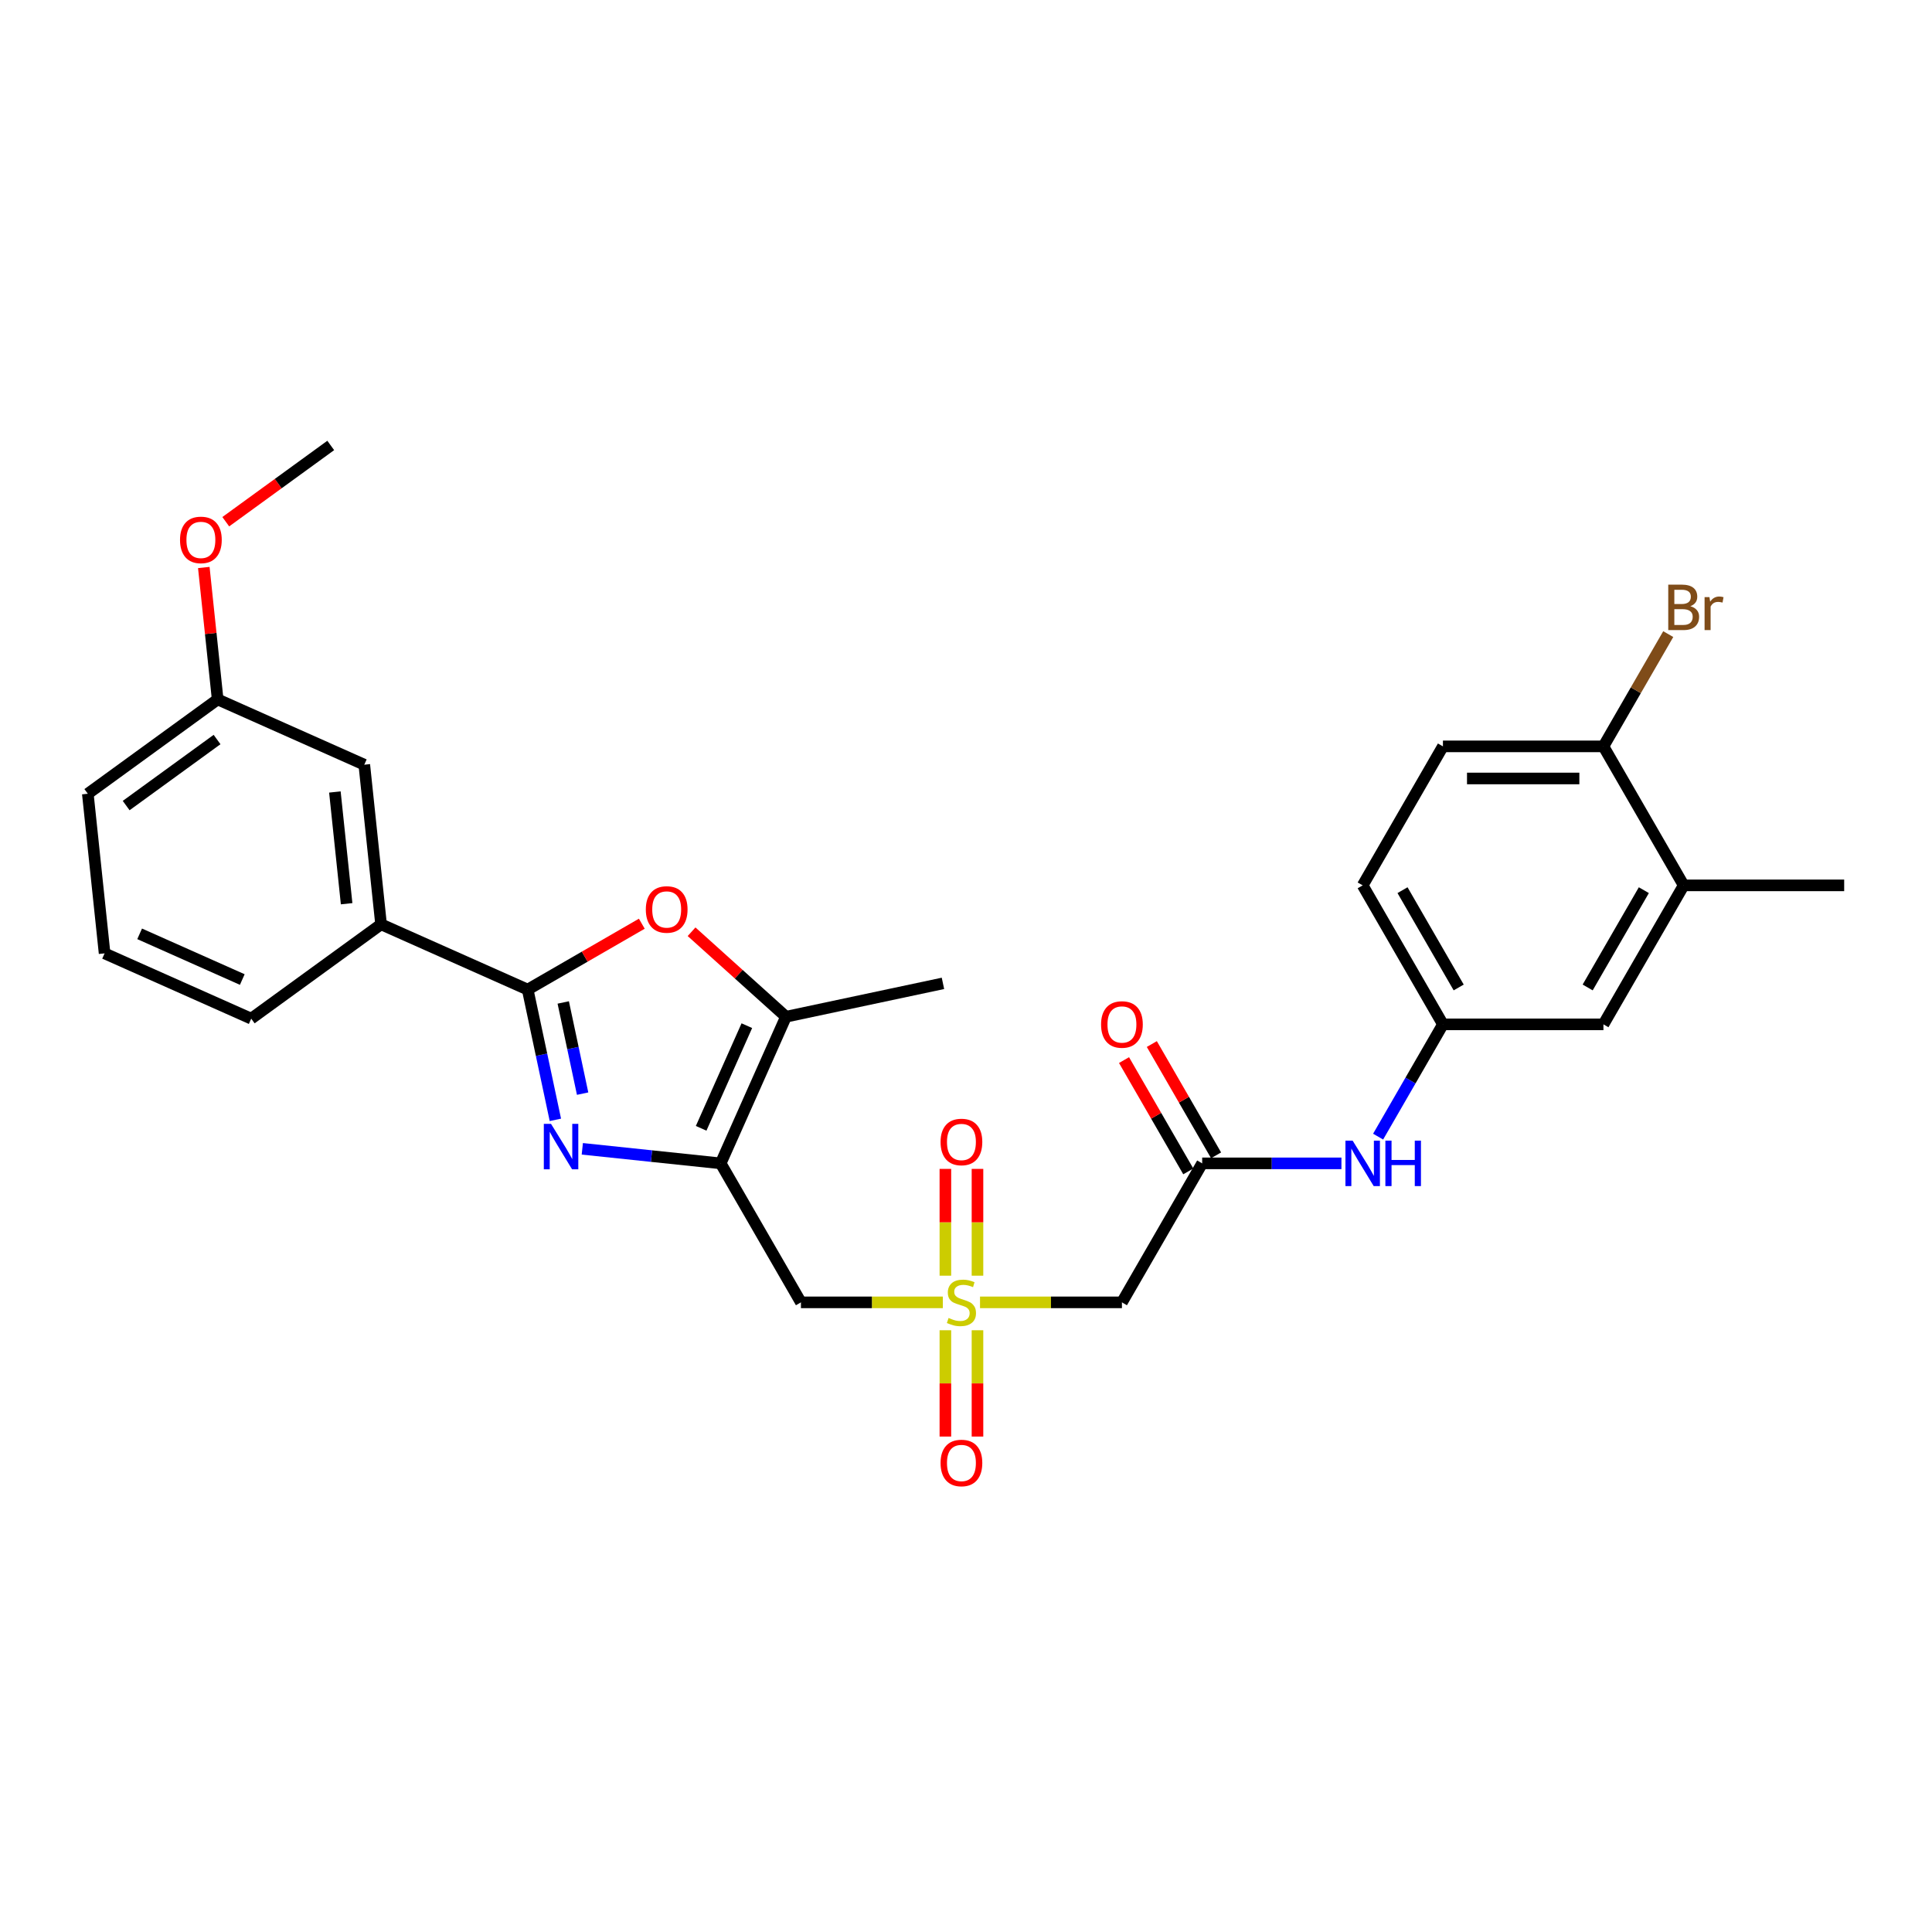 <?xml version='1.0' encoding='iso-8859-1'?>
<svg version='1.1' baseProfile='full'
              xmlns='http://www.w3.org/2000/svg'
                      xmlns:rdkit='http://www.rdkit.org/xml'
                      xmlns:xlink='http://www.w3.org/1999/xlink'
                  xml:space='preserve'
width='1000px' height='1000px' viewBox='0 0 1000 1000'>
<!-- END OF HEADER -->
<rect style='opacity:1.0;fill:#FFFFFF;stroke:none' width='1000' height='1000' x='0' y='0'> </rect>
<path class='bond-0' d='M 373.023,602.155 L 337.213,598.391' style='fill:none;fill-rule:evenodd;stroke:#000000;stroke-width:6px;stroke-linecap:butt;stroke-linejoin:miter;stroke-opacity:1' />
<path class='bond-0' d='M 337.213,598.391 L 301.403,594.627' style='fill:none;fill-rule:evenodd;stroke:#0000FF;stroke-width:6px;stroke-linecap:butt;stroke-linejoin:miter;stroke-opacity:1' />
<path class='bond-4' d='M 373.023,602.155 L 414.561,674.1' style='fill:none;fill-rule:evenodd;stroke:#000000;stroke-width:6px;stroke-linecap:butt;stroke-linejoin:miter;stroke-opacity:1' />
<path class='bond-5' d='M 373.023,602.155 L 406.813,526.262' style='fill:none;fill-rule:evenodd;stroke:#000000;stroke-width:6px;stroke-linecap:butt;stroke-linejoin:miter;stroke-opacity:1' />
<path class='bond-5' d='M 362.913,584.013 L 386.566,530.888' style='fill:none;fill-rule:evenodd;stroke:#000000;stroke-width:6px;stroke-linecap:butt;stroke-linejoin:miter;stroke-opacity:1' />
<path class='bond-2' d='M 287.462,579.631 L 280.297,545.921' style='fill:none;fill-rule:evenodd;stroke:#0000FF;stroke-width:6px;stroke-linecap:butt;stroke-linejoin:miter;stroke-opacity:1' />
<path class='bond-2' d='M 280.297,545.921 L 273.132,512.212' style='fill:none;fill-rule:evenodd;stroke:#000000;stroke-width:6px;stroke-linecap:butt;stroke-linejoin:miter;stroke-opacity:1' />
<path class='bond-2' d='M 301.564,566.064 L 296.549,542.467' style='fill:none;fill-rule:evenodd;stroke:#0000FF;stroke-width:6px;stroke-linecap:butt;stroke-linejoin:miter;stroke-opacity:1' />
<path class='bond-2' d='M 296.549,542.467 L 291.533,518.87' style='fill:none;fill-rule:evenodd;stroke:#000000;stroke-width:6px;stroke-linecap:butt;stroke-linejoin:miter;stroke-opacity:1' />
<path class='bond-1' d='M 488.015,674.1 L 451.288,674.1' style='fill:none;fill-rule:evenodd;stroke:#CCCC00;stroke-width:6px;stroke-linecap:butt;stroke-linejoin:miter;stroke-opacity:1' />
<path class='bond-1' d='M 451.288,674.1 L 414.561,674.1' style='fill:none;fill-rule:evenodd;stroke:#000000;stroke-width:6px;stroke-linecap:butt;stroke-linejoin:miter;stroke-opacity:1' />
<path class='bond-6' d='M 507.255,674.1 L 543.983,674.1' style='fill:none;fill-rule:evenodd;stroke:#CCCC00;stroke-width:6px;stroke-linecap:butt;stroke-linejoin:miter;stroke-opacity:1' />
<path class='bond-6' d='M 543.983,674.1 L 580.71,674.1' style='fill:none;fill-rule:evenodd;stroke:#000000;stroke-width:6px;stroke-linecap:butt;stroke-linejoin:miter;stroke-opacity:1' />
<path class='bond-10' d='M 505.943,660.293 L 505.943,632.656' style='fill:none;fill-rule:evenodd;stroke:#CCCC00;stroke-width:6px;stroke-linecap:butt;stroke-linejoin:miter;stroke-opacity:1' />
<path class='bond-10' d='M 505.943,632.656 L 505.943,605.018' style='fill:none;fill-rule:evenodd;stroke:#FF0000;stroke-width:6px;stroke-linecap:butt;stroke-linejoin:miter;stroke-opacity:1' />
<path class='bond-10' d='M 489.328,660.293 L 489.328,632.656' style='fill:none;fill-rule:evenodd;stroke:#CCCC00;stroke-width:6px;stroke-linecap:butt;stroke-linejoin:miter;stroke-opacity:1' />
<path class='bond-10' d='M 489.328,632.656 L 489.328,605.018' style='fill:none;fill-rule:evenodd;stroke:#FF0000;stroke-width:6px;stroke-linecap:butt;stroke-linejoin:miter;stroke-opacity:1' />
<path class='bond-11' d='M 489.328,688.538 L 489.328,716.05' style='fill:none;fill-rule:evenodd;stroke:#CCCC00;stroke-width:6px;stroke-linecap:butt;stroke-linejoin:miter;stroke-opacity:1' />
<path class='bond-11' d='M 489.328,716.05 L 489.328,743.562' style='fill:none;fill-rule:evenodd;stroke:#FF0000;stroke-width:6px;stroke-linecap:butt;stroke-linejoin:miter;stroke-opacity:1' />
<path class='bond-11' d='M 505.943,688.538 L 505.943,716.05' style='fill:none;fill-rule:evenodd;stroke:#CCCC00;stroke-width:6px;stroke-linecap:butt;stroke-linejoin:miter;stroke-opacity:1' />
<path class='bond-11' d='M 505.943,716.05 L 505.943,743.562' style='fill:none;fill-rule:evenodd;stroke:#FF0000;stroke-width:6px;stroke-linecap:butt;stroke-linejoin:miter;stroke-opacity:1' />
<path class='bond-8' d='M 273.132,512.212 L 197.239,478.423' style='fill:none;fill-rule:evenodd;stroke:#000000;stroke-width:6px;stroke-linecap:butt;stroke-linejoin:miter;stroke-opacity:1' />
<path class='bond-29' d='M 273.132,512.212 L 302.666,495.16' style='fill:none;fill-rule:evenodd;stroke:#000000;stroke-width:6px;stroke-linecap:butt;stroke-linejoin:miter;stroke-opacity:1' />
<path class='bond-29' d='M 302.666,495.16 L 332.2,478.109' style='fill:none;fill-rule:evenodd;stroke:#FF0000;stroke-width:6px;stroke-linecap:butt;stroke-linejoin:miter;stroke-opacity:1' />
<path class='bond-3' d='M 357.953,482.269 L 382.383,504.266' style='fill:none;fill-rule:evenodd;stroke:#FF0000;stroke-width:6px;stroke-linecap:butt;stroke-linejoin:miter;stroke-opacity:1' />
<path class='bond-3' d='M 382.383,504.266 L 406.813,526.262' style='fill:none;fill-rule:evenodd;stroke:#000000;stroke-width:6px;stroke-linecap:butt;stroke-linejoin:miter;stroke-opacity:1' />
<path class='bond-22' d='M 406.813,526.262 L 488.072,508.99' style='fill:none;fill-rule:evenodd;stroke:#000000;stroke-width:6px;stroke-linecap:butt;stroke-linejoin:miter;stroke-opacity:1' />
<path class='bond-7' d='M 580.71,674.1 L 622.247,602.155' style='fill:none;fill-rule:evenodd;stroke:#000000;stroke-width:6px;stroke-linecap:butt;stroke-linejoin:miter;stroke-opacity:1' />
<path class='bond-9' d='M 622.247,602.155 L 658.285,602.155' style='fill:none;fill-rule:evenodd;stroke:#000000;stroke-width:6px;stroke-linecap:butt;stroke-linejoin:miter;stroke-opacity:1' />
<path class='bond-9' d='M 658.285,602.155 L 694.323,602.155' style='fill:none;fill-rule:evenodd;stroke:#0000FF;stroke-width:6px;stroke-linecap:butt;stroke-linejoin:miter;stroke-opacity:1' />
<path class='bond-17' d='M 629.442,598.001 L 612.812,569.198' style='fill:none;fill-rule:evenodd;stroke:#000000;stroke-width:6px;stroke-linecap:butt;stroke-linejoin:miter;stroke-opacity:1' />
<path class='bond-17' d='M 612.812,569.198 L 596.183,540.395' style='fill:none;fill-rule:evenodd;stroke:#FF0000;stroke-width:6px;stroke-linecap:butt;stroke-linejoin:miter;stroke-opacity:1' />
<path class='bond-17' d='M 615.053,606.309 L 598.423,577.506' style='fill:none;fill-rule:evenodd;stroke:#000000;stroke-width:6px;stroke-linecap:butt;stroke-linejoin:miter;stroke-opacity:1' />
<path class='bond-17' d='M 598.423,577.506 L 581.794,548.703' style='fill:none;fill-rule:evenodd;stroke:#FF0000;stroke-width:6px;stroke-linecap:butt;stroke-linejoin:miter;stroke-opacity:1' />
<path class='bond-16' d='M 197.239,478.423 L 188.556,395.803' style='fill:none;fill-rule:evenodd;stroke:#000000;stroke-width:6px;stroke-linecap:butt;stroke-linejoin:miter;stroke-opacity:1' />
<path class='bond-16' d='M 179.413,467.766 L 173.334,409.933' style='fill:none;fill-rule:evenodd;stroke:#000000;stroke-width:6px;stroke-linecap:butt;stroke-linejoin:miter;stroke-opacity:1' />
<path class='bond-24' d='M 197.239,478.423 L 130.031,527.253' style='fill:none;fill-rule:evenodd;stroke:#000000;stroke-width:6px;stroke-linecap:butt;stroke-linejoin:miter;stroke-opacity:1' />
<path class='bond-14' d='M 713.312,588.315 L 730.086,559.262' style='fill:none;fill-rule:evenodd;stroke:#0000FF;stroke-width:6px;stroke-linecap:butt;stroke-linejoin:miter;stroke-opacity:1' />
<path class='bond-14' d='M 730.086,559.262 L 746.859,530.21' style='fill:none;fill-rule:evenodd;stroke:#000000;stroke-width:6px;stroke-linecap:butt;stroke-linejoin:miter;stroke-opacity:1' />
<path class='bond-12' d='M 871.471,458.265 L 829.934,530.21' style='fill:none;fill-rule:evenodd;stroke:#000000;stroke-width:6px;stroke-linecap:butt;stroke-linejoin:miter;stroke-opacity:1' />
<path class='bond-12' d='M 850.851,460.75 L 821.775,511.111' style='fill:none;fill-rule:evenodd;stroke:#000000;stroke-width:6px;stroke-linecap:butt;stroke-linejoin:miter;stroke-opacity:1' />
<path class='bond-26' d='M 871.471,458.265 L 954.545,458.265' style='fill:none;fill-rule:evenodd;stroke:#000000;stroke-width:6px;stroke-linecap:butt;stroke-linejoin:miter;stroke-opacity:1' />
<path class='bond-31' d='M 871.471,458.265 L 829.934,386.321' style='fill:none;fill-rule:evenodd;stroke:#000000;stroke-width:6px;stroke-linecap:butt;stroke-linejoin:miter;stroke-opacity:1' />
<path class='bond-13' d='M 829.934,386.321 L 746.859,386.321' style='fill:none;fill-rule:evenodd;stroke:#000000;stroke-width:6px;stroke-linecap:butt;stroke-linejoin:miter;stroke-opacity:1' />
<path class='bond-13' d='M 817.472,402.936 L 759.32,402.936' style='fill:none;fill-rule:evenodd;stroke:#000000;stroke-width:6px;stroke-linecap:butt;stroke-linejoin:miter;stroke-opacity:1' />
<path class='bond-21' d='M 829.934,386.321 L 846.707,357.269' style='fill:none;fill-rule:evenodd;stroke:#000000;stroke-width:6px;stroke-linecap:butt;stroke-linejoin:miter;stroke-opacity:1' />
<path class='bond-21' d='M 846.707,357.269 L 863.48,328.216' style='fill:none;fill-rule:evenodd;stroke:#7F4C19;stroke-width:6px;stroke-linecap:butt;stroke-linejoin:miter;stroke-opacity:1' />
<path class='bond-15' d='M 746.859,530.21 L 829.934,530.21' style='fill:none;fill-rule:evenodd;stroke:#000000;stroke-width:6px;stroke-linecap:butt;stroke-linejoin:miter;stroke-opacity:1' />
<path class='bond-19' d='M 746.859,530.21 L 705.322,458.265' style='fill:none;fill-rule:evenodd;stroke:#000000;stroke-width:6px;stroke-linecap:butt;stroke-linejoin:miter;stroke-opacity:1' />
<path class='bond-19' d='M 755.017,511.111 L 725.941,460.75' style='fill:none;fill-rule:evenodd;stroke:#000000;stroke-width:6px;stroke-linecap:butt;stroke-linejoin:miter;stroke-opacity:1' />
<path class='bond-20' d='M 188.556,395.803 L 112.663,362.014' style='fill:none;fill-rule:evenodd;stroke:#000000;stroke-width:6px;stroke-linecap:butt;stroke-linejoin:miter;stroke-opacity:1' />
<path class='bond-18' d='M 746.859,386.321 L 705.322,458.265' style='fill:none;fill-rule:evenodd;stroke:#000000;stroke-width:6px;stroke-linecap:butt;stroke-linejoin:miter;stroke-opacity:1' />
<path class='bond-23' d='M 112.663,362.014 L 109.075,327.873' style='fill:none;fill-rule:evenodd;stroke:#000000;stroke-width:6px;stroke-linecap:butt;stroke-linejoin:miter;stroke-opacity:1' />
<path class='bond-23' d='M 109.075,327.873 L 105.487,293.733' style='fill:none;fill-rule:evenodd;stroke:#FF0000;stroke-width:6px;stroke-linecap:butt;stroke-linejoin:miter;stroke-opacity:1' />
<path class='bond-30' d='M 112.663,362.014 L 45.455,410.844' style='fill:none;fill-rule:evenodd;stroke:#000000;stroke-width:6px;stroke-linecap:butt;stroke-linejoin:miter;stroke-opacity:1' />
<path class='bond-30' d='M 112.348,382.78 L 65.302,416.961' style='fill:none;fill-rule:evenodd;stroke:#000000;stroke-width:6px;stroke-linecap:butt;stroke-linejoin:miter;stroke-opacity:1' />
<path class='bond-28' d='M 116.856,270.039 L 144.022,250.301' style='fill:none;fill-rule:evenodd;stroke:#FF0000;stroke-width:6px;stroke-linecap:butt;stroke-linejoin:miter;stroke-opacity:1' />
<path class='bond-28' d='M 144.022,250.301 L 171.188,230.564' style='fill:none;fill-rule:evenodd;stroke:#000000;stroke-width:6px;stroke-linecap:butt;stroke-linejoin:miter;stroke-opacity:1' />
<path class='bond-25' d='M 130.031,527.253 L 54.138,493.463' style='fill:none;fill-rule:evenodd;stroke:#000000;stroke-width:6px;stroke-linecap:butt;stroke-linejoin:miter;stroke-opacity:1' />
<path class='bond-25' d='M 125.405,507.006 L 72.28,483.353' style='fill:none;fill-rule:evenodd;stroke:#000000;stroke-width:6px;stroke-linecap:butt;stroke-linejoin:miter;stroke-opacity:1' />
<path class='bond-27' d='M 54.138,493.463 L 45.455,410.844' style='fill:none;fill-rule:evenodd;stroke:#000000;stroke-width:6px;stroke-linecap:butt;stroke-linejoin:miter;stroke-opacity:1' />
<path  class='atom-1' d='M 285.203 581.708
L 292.913 594.169
Q 293.677 595.399, 294.907 597.625
Q 296.136 599.851, 296.203 599.984
L 296.203 581.708
L 299.326 581.708
L 299.326 605.235
L 296.103 605.235
L 287.829 591.61
Q 286.865 590.015, 285.835 588.188
Q 284.838 586.36, 284.539 585.795
L 284.539 605.235
L 281.482 605.235
L 281.482 581.708
L 285.203 581.708
' fill='#0000FF'/>
<path  class='atom-2' d='M 490.989 682.174
Q 491.255 682.274, 492.352 682.739
Q 493.448 683.205, 494.645 683.504
Q 495.874 683.769, 497.07 683.769
Q 499.297 683.769, 500.593 682.706
Q 501.889 681.609, 501.889 679.715
Q 501.889 678.419, 501.224 677.622
Q 500.593 676.824, 499.596 676.392
Q 498.599 675.96, 496.937 675.462
Q 494.844 674.831, 493.581 674.232
Q 492.352 673.634, 491.455 672.372
Q 490.591 671.109, 490.591 668.982
Q 490.591 666.025, 492.584 664.197
Q 494.611 662.369, 498.599 662.369
Q 501.324 662.369, 504.414 663.665
L 503.65 666.224
Q 500.825 665.061, 498.699 665.061
Q 496.406 665.061, 495.143 666.025
Q 493.88 666.955, 493.914 668.583
Q 493.914 669.846, 494.545 670.61
Q 495.21 671.375, 496.14 671.807
Q 497.104 672.239, 498.699 672.737
Q 500.825 673.402, 502.088 674.066
Q 503.351 674.731, 504.248 676.093
Q 505.178 677.423, 505.178 679.715
Q 505.178 682.972, 502.985 684.733
Q 500.825 686.461, 497.203 686.461
Q 495.11 686.461, 493.515 685.996
Q 491.953 685.564, 490.092 684.8
L 490.989 682.174
' fill='#CCCC00'/>
<path  class='atom-4' d='M 334.277 470.741
Q 334.277 465.092, 337.068 461.935
Q 339.859 458.778, 345.076 458.778
Q 350.294 458.778, 353.085 461.935
Q 355.876 465.092, 355.876 470.741
Q 355.876 476.457, 353.052 479.713
Q 350.227 482.937, 345.076 482.937
Q 339.893 482.937, 337.068 479.713
Q 334.277 476.49, 334.277 470.741
M 345.076 480.278
Q 348.665 480.278, 350.593 477.886
Q 352.553 475.46, 352.553 470.741
Q 352.553 466.122, 350.593 463.796
Q 348.665 461.437, 345.076 461.437
Q 341.488 461.437, 339.527 463.763
Q 337.6 466.089, 337.6 470.741
Q 337.6 475.493, 339.527 477.886
Q 341.488 480.278, 345.076 480.278
' fill='#FF0000'/>
<path  class='atom-10' d='M 700.121 590.391
L 707.831 602.853
Q 708.595 604.082, 709.824 606.309
Q 711.054 608.535, 711.12 608.668
L 711.12 590.391
L 714.244 590.391
L 714.244 613.918
L 711.021 613.918
L 702.746 600.294
Q 701.783 598.699, 700.753 596.871
Q 699.756 595.044, 699.457 594.479
L 699.457 613.918
L 696.4 613.918
L 696.4 590.391
L 700.121 590.391
' fill='#0000FF'/>
<path  class='atom-10' d='M 717.068 590.391
L 720.259 590.391
L 720.259 600.394
L 732.288 600.394
L 732.288 590.391
L 735.478 590.391
L 735.478 613.918
L 732.288 613.918
L 732.288 603.052
L 720.259 603.052
L 720.259 613.918
L 717.068 613.918
L 717.068 590.391
' fill='#0000FF'/>
<path  class='atom-11' d='M 486.836 591.091
Q 486.836 585.442, 489.627 582.286
Q 492.418 579.129, 497.635 579.129
Q 502.852 579.129, 505.644 582.286
Q 508.435 585.442, 508.435 591.091
Q 508.435 596.807, 505.61 600.063
Q 502.786 603.287, 497.635 603.287
Q 492.451 603.287, 489.627 600.063
Q 486.836 596.84, 486.836 591.091
M 497.635 600.628
Q 501.224 600.628, 503.151 598.236
Q 505.112 595.81, 505.112 591.091
Q 505.112 586.472, 503.151 584.146
Q 501.224 581.787, 497.635 581.787
Q 494.046 581.787, 492.086 584.113
Q 490.159 586.439, 490.159 591.091
Q 490.159 595.843, 492.086 598.236
Q 494.046 600.628, 497.635 600.628
' fill='#FF0000'/>
<path  class='atom-12' d='M 486.836 757.241
Q 486.836 751.592, 489.627 748.435
Q 492.418 745.278, 497.635 745.278
Q 502.852 745.278, 505.644 748.435
Q 508.435 751.592, 508.435 757.241
Q 508.435 762.956, 505.61 766.213
Q 502.786 769.436, 497.635 769.436
Q 492.451 769.436, 489.627 766.213
Q 486.836 762.989, 486.836 757.241
M 497.635 766.778
Q 501.224 766.778, 503.151 764.385
Q 505.112 761.959, 505.112 757.241
Q 505.112 752.622, 503.151 750.296
Q 501.224 747.936, 497.635 747.936
Q 494.046 747.936, 492.086 750.262
Q 490.159 752.588, 490.159 757.241
Q 490.159 761.992, 492.086 764.385
Q 494.046 766.778, 497.635 766.778
' fill='#FF0000'/>
<path  class='atom-18' d='M 569.91 530.277
Q 569.91 524.628, 572.701 521.471
Q 575.493 518.314, 580.71 518.314
Q 585.927 518.314, 588.718 521.471
Q 591.51 524.628, 591.51 530.277
Q 591.51 535.992, 588.685 539.249
Q 585.86 542.472, 580.71 542.472
Q 575.526 542.472, 572.701 539.249
Q 569.91 536.025, 569.91 530.277
M 580.71 539.814
Q 584.299 539.814, 586.226 537.421
Q 588.187 534.995, 588.187 530.277
Q 588.187 525.658, 586.226 523.332
Q 584.299 520.972, 580.71 520.972
Q 577.121 520.972, 575.16 523.298
Q 573.233 525.624, 573.233 530.277
Q 573.233 535.028, 575.16 537.421
Q 577.121 539.814, 580.71 539.814
' fill='#FF0000'/>
<path  class='atom-22' d='M 874.91 313.778
Q 877.17 314.409, 878.3 315.805
Q 879.463 317.167, 879.463 319.194
Q 879.463 322.451, 877.369 324.312
Q 875.309 326.139, 871.388 326.139
L 863.479 326.139
L 863.479 302.613
L 870.424 302.613
Q 874.445 302.613, 876.472 304.241
Q 878.499 305.869, 878.499 308.86
Q 878.499 312.416, 874.91 313.778
M 866.636 305.271
L 866.636 312.648
L 870.424 312.648
Q 872.75 312.648, 873.946 311.718
Q 875.176 310.754, 875.176 308.86
Q 875.176 305.271, 870.424 305.271
L 866.636 305.271
M 871.388 323.481
Q 873.681 323.481, 874.91 322.384
Q 876.14 321.288, 876.14 319.194
Q 876.14 317.267, 874.777 316.303
Q 873.448 315.307, 870.889 315.307
L 866.636 315.307
L 866.636 323.481
L 871.388 323.481
' fill='#7F4C19'/>
<path  class='atom-22' d='M 884.813 309.059
L 885.178 311.419
Q 886.973 308.76, 889.897 308.76
Q 890.827 308.76, 892.09 309.093
L 891.592 311.884
Q 890.163 311.552, 889.365 311.552
Q 887.969 311.552, 887.039 312.116
Q 886.142 312.648, 885.411 313.944
L 885.411 326.139
L 882.287 326.139
L 882.287 309.059
L 884.813 309.059
' fill='#7F4C19'/>
<path  class='atom-24' d='M 93.18 279.461
Q 93.18 273.811, 95.971 270.655
Q 98.763 267.498, 103.98 267.498
Q 109.197 267.498, 111.988 270.655
Q 114.779 273.811, 114.779 279.461
Q 114.779 285.176, 111.955 288.433
Q 109.13 291.656, 103.98 291.656
Q 98.796 291.656, 95.971 288.433
Q 93.18 285.209, 93.18 279.461
M 103.98 288.997
Q 107.568 288.997, 109.496 286.605
Q 111.456 284.179, 111.456 279.461
Q 111.456 274.842, 109.496 272.516
Q 107.568 270.156, 103.98 270.156
Q 100.391 270.156, 98.43 272.482
Q 96.503 274.808, 96.503 279.461
Q 96.503 284.212, 98.43 286.605
Q 100.391 288.997, 103.98 288.997
' fill='#FF0000'/>
</svg>
